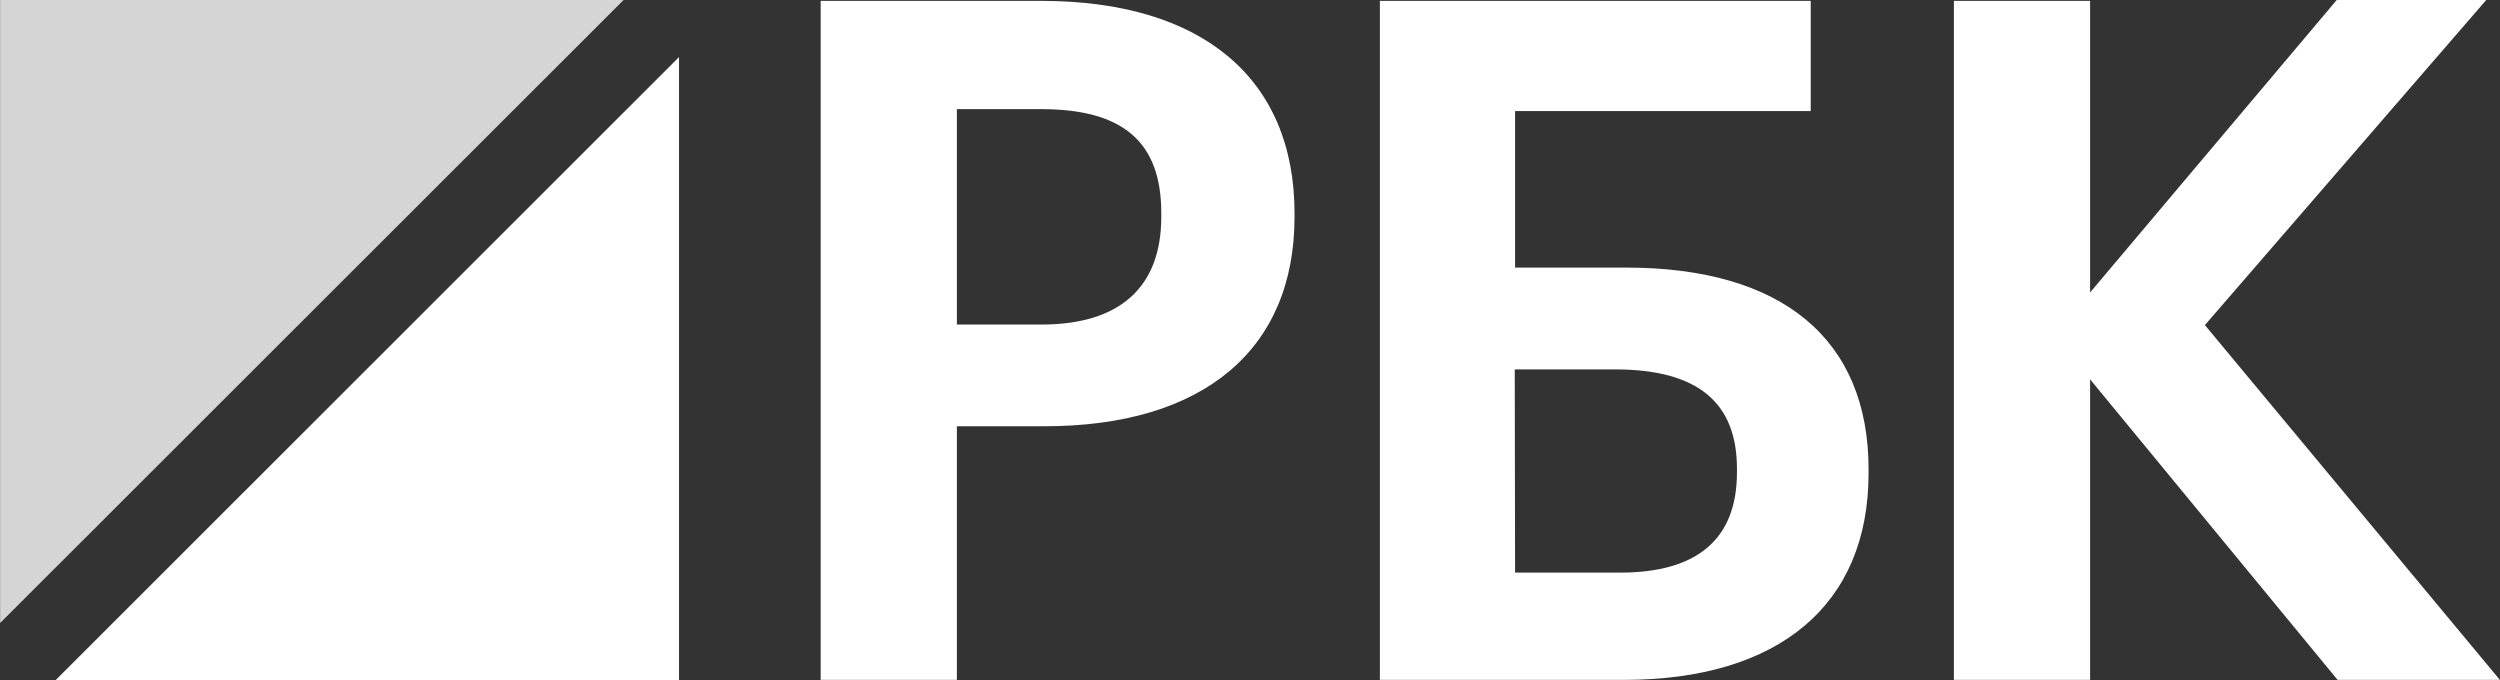 <?xml version="1.0" encoding="UTF-8"?> <svg xmlns="http://www.w3.org/2000/svg" width="2500" height="680" viewBox="0 0 2500 680" fill="none"><rect x="0" y="0" width="2500" height="680" fill="#333333" stroke="none"/><g clip-path="url(#clip0_325_419)"><path d="M623.584 0H0.114V623.033L623.584 0Z" fill="#D5D5D5"></path><path d="M55.771 680H679.023V57.076L55.771 680Z" fill="white"></path><path d="M1041.23 0.873H820.676V679.891H956.872V426.269H1044.18C1203.29 426.269 1294.53 349.876 1294.53 216.845V213.134C1294.42 78.248 1202.09 0.873 1041.23 0.873ZM1161.28 216.845C1161.28 287.344 1119.81 324.558 1041.23 324.558H956.872V109.132H1041.23C1122.97 109.132 1161.28 141.871 1161.28 213.025V216.845ZM1626.18 267.591H1515.08V111.096H1810.72V0.873H1379.87V679.891H1623.67C1779.29 679.891 1868.56 604.59 1868.56 473.304V469.267C1868.56 339.4 1782.56 267.591 1626.18 267.591ZM1514.75 369.411H1615.26C1697.22 369.411 1736.95 402.151 1736.95 468.612V472.322C1736.95 538.893 1697.66 572.614 1619.96 572.614H1515.08L1514.75 369.411ZM2204.9 325.104L2486.24 0H2336.73L2090.1 292.473V0.873H1953.9V679.891H2090.1V379.342L2337.61 679.891H2499.89L2204.9 325.104Z" fill="white"></path></g><defs><clipPath id="clip0_325_419"><rect width="2500" height="680" fill="white"></rect></clipPath></defs></svg> 